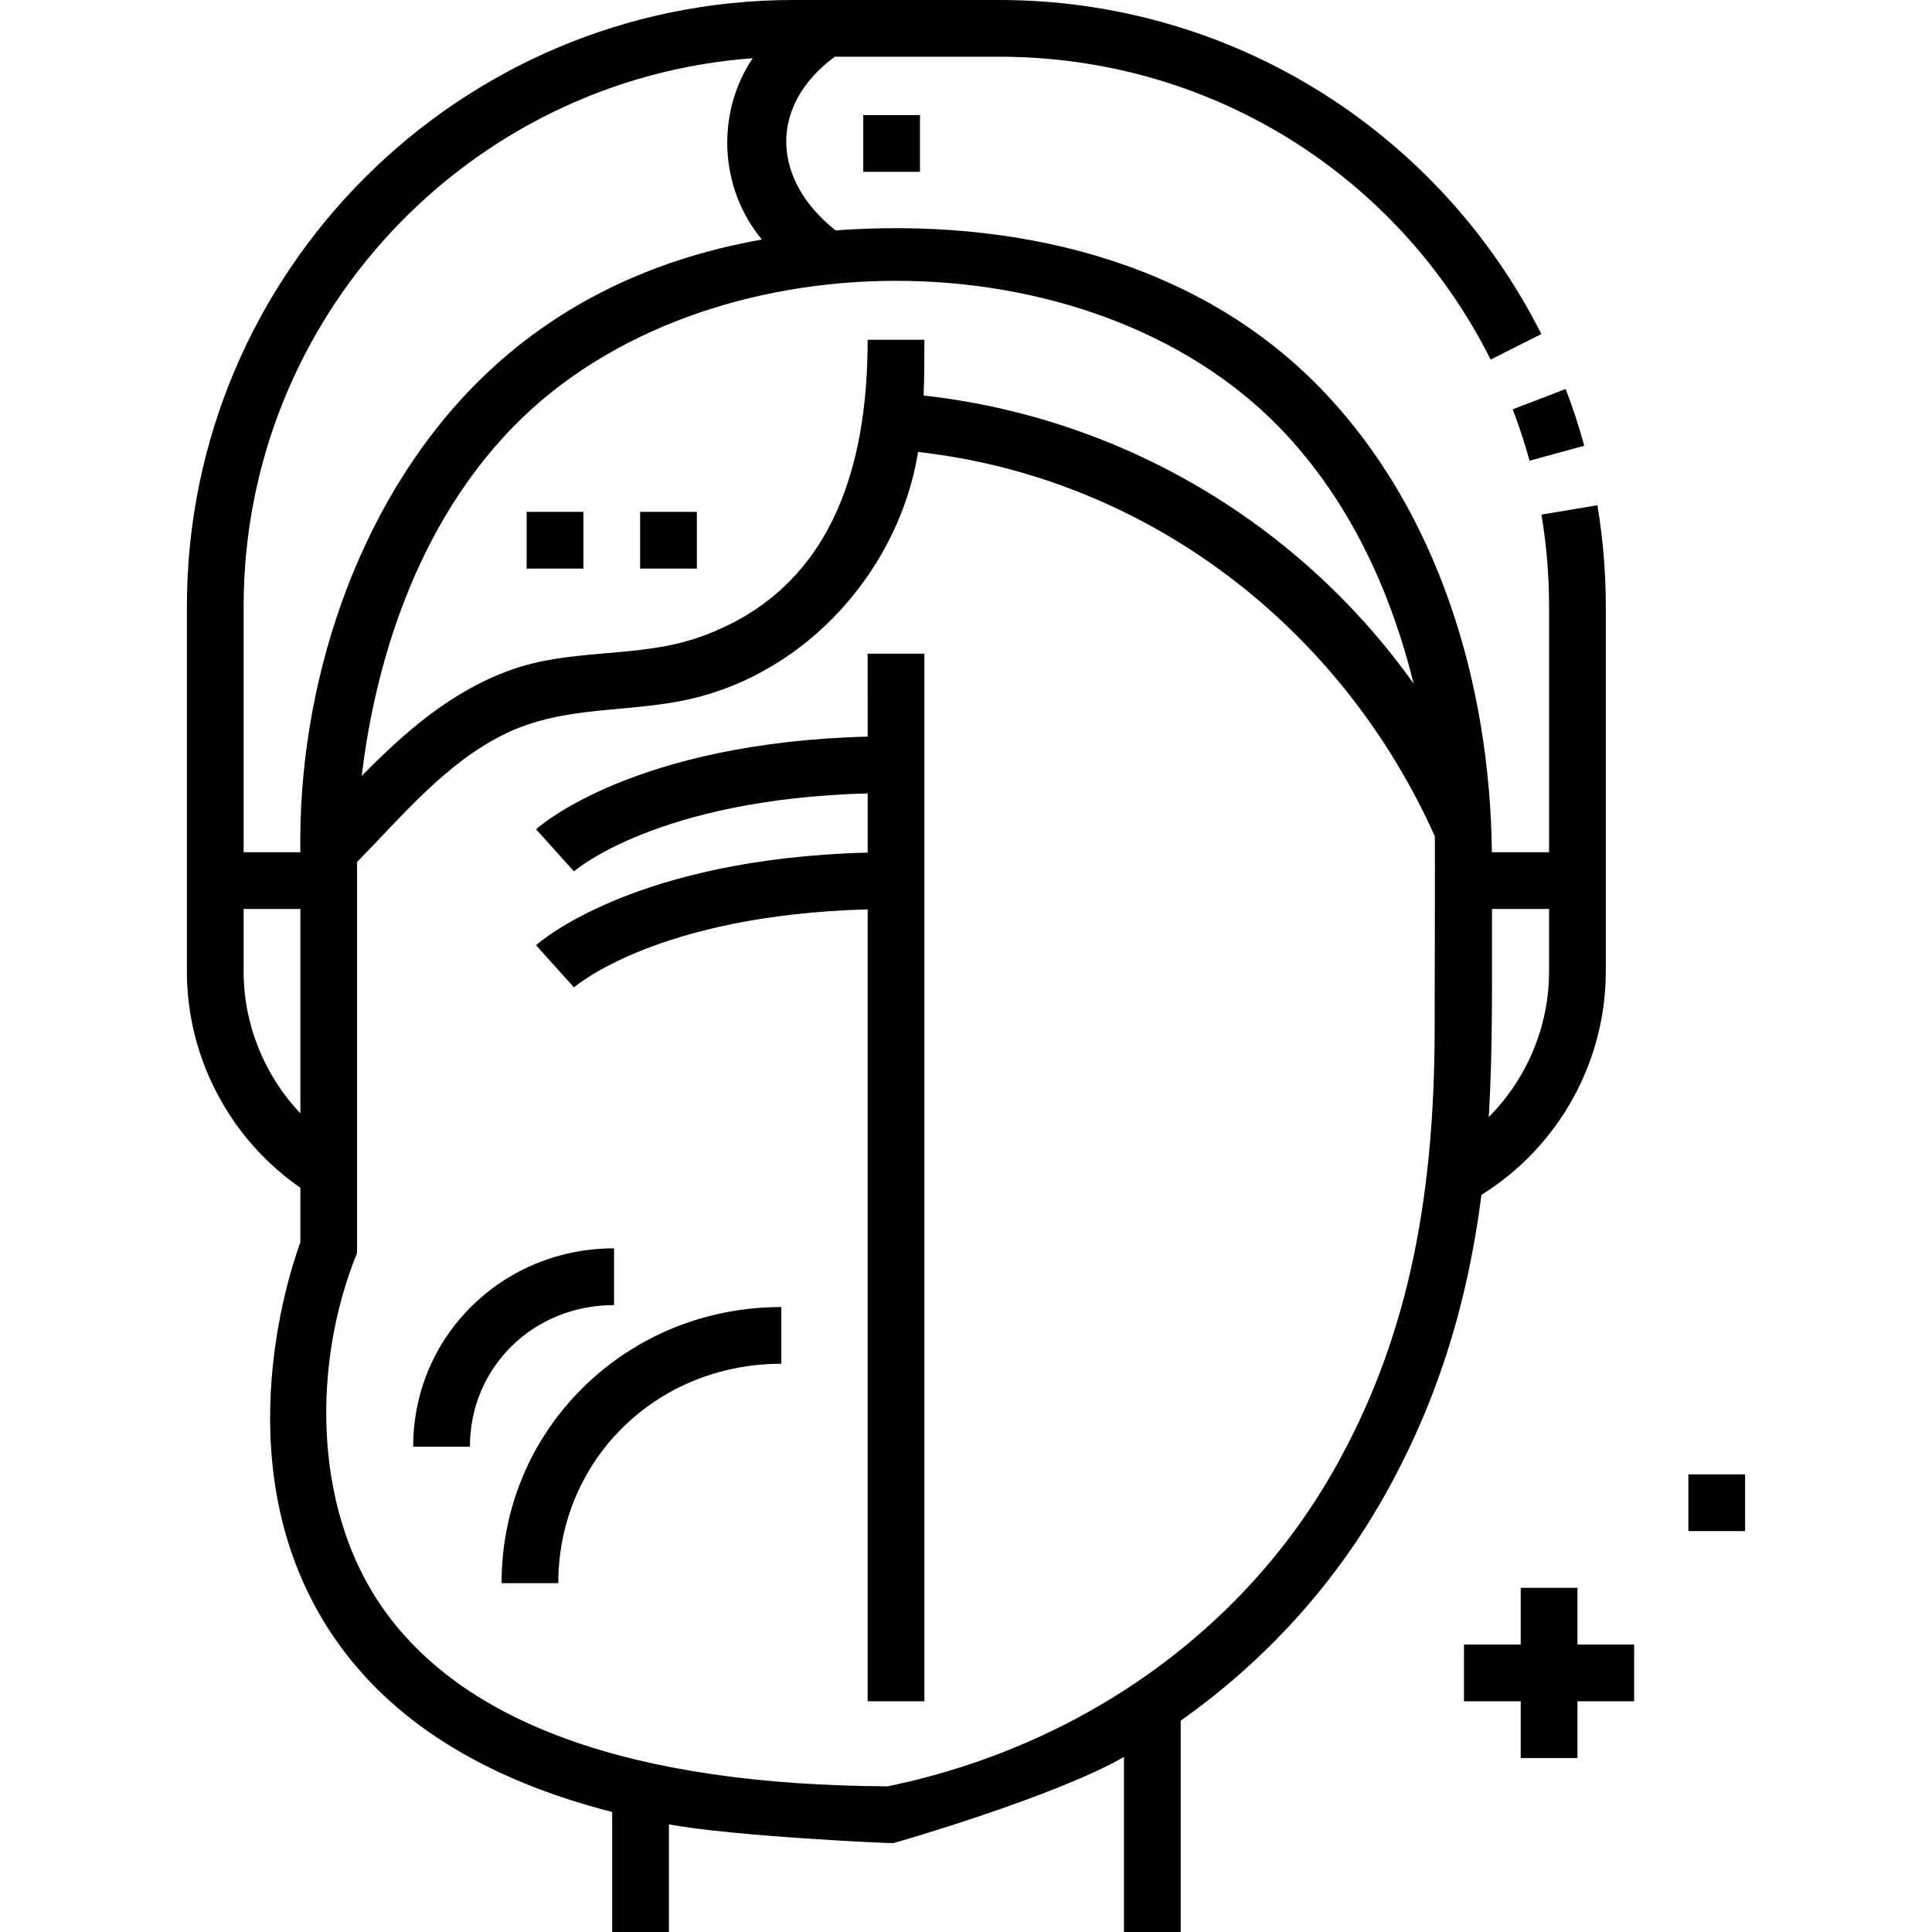 <svg id="Capa_1" enable-background="new 0 0 510.833 510.833" height="512" viewBox="0 0 510.833 510.833" width="512" xmlns="http://www.w3.org/2000/svg"><g><path d="m139.25 135.334h15v15h-15z"/><path d="m169.25 135.334h15v15h-15z"/><path d="m424.583 256.895v-96.562c0-8.969-.748-17.967-2.222-26.744l-14.793 2.484c1.337 7.958 2.015 16.121 2.015 24.26v65h-15.124c-.485-44.234-14.06-90.548-45.465-122.831-33.236-34.166-81.803-44.96-128.065-41.586-16.745-13.264-17.947-32.787-.216-45.916h43.537c55.255 0 105.028 30.682 129.894 80.072l13.397-6.745c-13.158-26.135-33.226-48.198-58.033-63.803-25.504-16.044-54.986-24.524-85.258-24.524h-54.5c-88.408 0-160.333 71.925-160.333 160.333v96.562c0 22.797 11.385 44.276 30 57.149v14.419c-3.431 9.397-20.296 61.347 8.639 104.086 15.107 22.313 39.828 37.863 73.807 46.554v31.73h15v-28.451c17.129 3.156 58.718 5.067 59.334 4.945.242 0 42.671-12.232 60.983-22.78v46.285h15v-55.875c22.06-15.601 40.474-35.68 53.748-59.22 13.515-23.967 21.878-49.566 25.782-79.82 20.307-12.588 32.873-35.075 32.873-59.022zm-15 0c0 14.529-5.902 28.373-15.949 38.467 1.12-18.292.805-36.71.862-55.029h15.087zm-71.42-144.015c19.971 20.49 30.286 46.251 35.609 67.874-30.11-42.28-77.069-70.332-129.573-76.177.217-5.044.218-9.982.218-14.743h-15c0 33.83-9.53 66.471-44.706 78.712-16.004 5.569-33.489 2.774-49.615 8.576-15.758 5.67-27.881 16.272-39.449 28.032 2.765-23.408 11.646-63.159 40.023-92.272 50.2-51.506 152.295-51.505 202.493-.002zm-273.746 47.453c0-76.528 59.458-139.426 134.603-144.937-9.816 14.54-8.8 34.476 2.431 47.932-30.927 5.505-56.608 18.609-76.613 39.174-30.797 31.659-46.11 79.022-45.422 122.831h-15v-65zm0 96.562v-16.562h15v54.05c-9.468-10.001-15-23.423-15-37.488zm314.916 14.701c0 48.294-8.164 84.309-26.472 116.775-24.213 42.938-67.14 73.388-118.113 83.946-67.605-.34-112.762-16.507-134.209-48.086-17.831-26.255-17.884-64.057-6.122-92.953v-103.37c12.003-12.194 23.455-26.237 39.114-33.866 15.764-7.679 32.459-5.433 49.04-9.231 31.005-7.102 55.15-34.282 60.184-65.307 60.669 6.833 111.911 46.344 136.633 101.651.056 2.155-.055 46.407-.055 50.441z"/><path d="m404.426 121.814 14.466-3.966c-1.386-5.057-3.042-10.102-4.922-14.994l-14.002 5.379c1.702 4.432 3.202 9.001 4.458 13.581z"/><path d="m228.25 30.43h15v15h-15z"/><path d="m229.417 194.762c-61.544 1.604-86.612 23.531-87.686 24.499l10.039 11.146c.221-.199 21.903-19.111 77.647-20.633v15.656c-61.544 1.604-86.612 23.531-87.686 24.499l10.039 11.146c.221-.199 21.903-19.111 77.647-20.633v209.392h15v-277.001h-15z"/><path d="m162.359 345.07v-15c-14.21 0-27.531 5.387-37.511 15.168-10.062 9.861-15.603 23.104-15.603 37.29h15c0-21.005 16.742-37.458 38.114-37.458z"/><path d="m132.618 418.601h15c0-32.53 25.901-58.013 58.967-58.013v-15c-19.804 0-38.363 7.501-52.261 21.123-13.997 13.72-21.706 32.148-21.706 51.89z"/><path d="m417.084 419.833h-15v15h-15v15h15v15h15v-15h15v-15h-15z"/><path d="m446.417 389.833h15v15h-15z"/></g></svg>